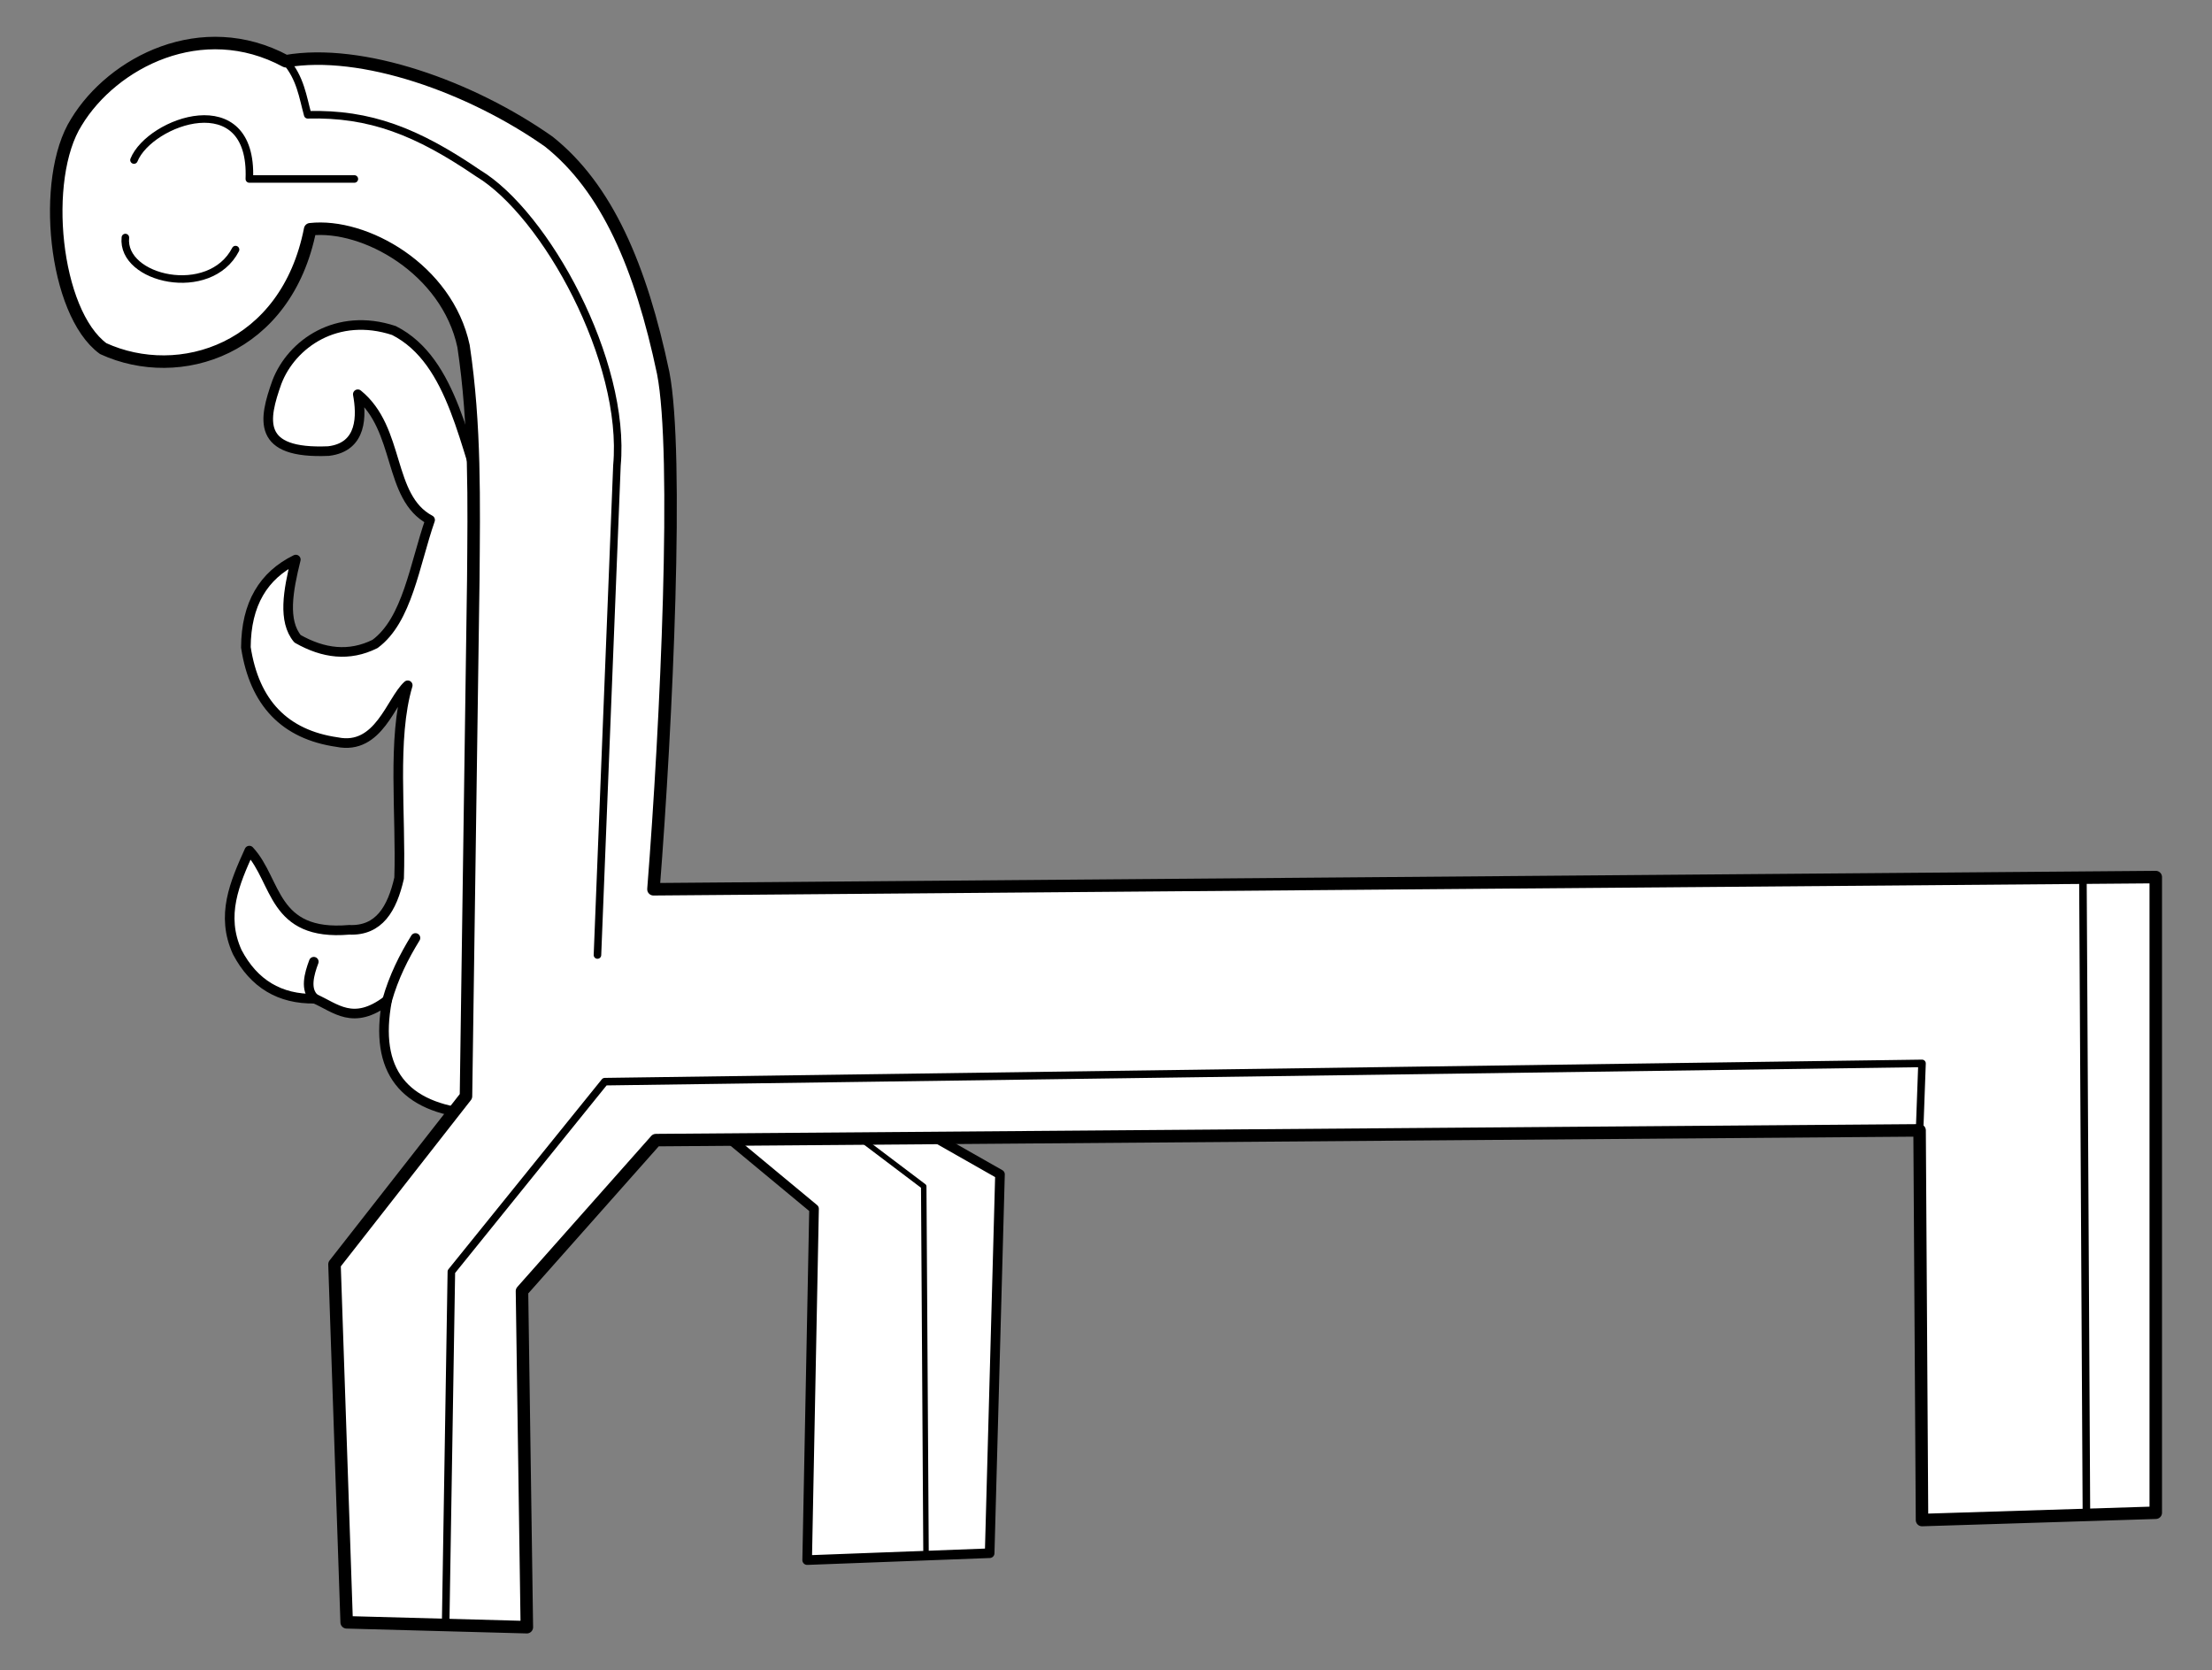 <?xml version="1.0" encoding="UTF-8" standalone="no"?>
<!DOCTYPE svg PUBLIC "-//W3C//DTD SVG 1.1//EN" "http://www.w3.org/Graphics/SVG/1.1/DTD/svg11.dtd">
<svg version="1.1" xmlns:dc="http://purl.org/dc/elements/1.1/" xmlns="http://www.w3.org/2000/svg" xmlns:xl="http://www.w3.org/1999/xlink" viewBox="76.5 81 265.5 200.427" width="265.5" height="200.427">
  <rect x="76.5" y="81" width="265.5" height="200.427" fill="#808080" stroke="none"/>
  <defs>
    <clipPath id="artboard_clip_path">
      <path d="M 76.5 81 L 342 81 L 342 281.427 L 76.5 281.427 Z"/>
    </clipPath>
  </defs>
  <g id="Andiron_(3)" stroke="none" stroke-dasharray="none" fill="none" stroke-opacity="1" fill-opacity="1">
    <title>Andiron (3)</title>
    <g id="Andiron_(3)_Art" clip-path="url(#artboard_clip_path)">
      <title>Art</title>
      <g id="Group_25">
        <g id="Graphic_36">
          <title>path2715</title>
          <path d="M 135.358 142.981 C 132.177 134.78 130.998 124.327 123.785 120.663 C 116.94 118.407 111.495 122.257 109.733 126.862 C 108.134 131.354 107.248 135.508 115.933 135.128 C 120.032 134.642 119.901 130.785 119.446 128.309 C 124.613 132.501 122.982 140.66 128.125 143.394 C 126.253 148.769 125.398 155.415 121.512 158.273 C 118.412 159.817 115.313 159.413 112.213 157.653 C 110.434 155.51 111.07 151.919 112.006 148.147 C 108.123 150.044 106.04 153.484 106.013 158.686 C 107.038 165.371 110.695 169.153 116.966 170.052 C 121.983 171.069 123.413 165.06 125.439 163.233 C 123.532 169.667 124.658 178.681 124.405 186.377 C 123.563 190.062 121.995 192.73 118.412 192.577 C 109.133 193.372 109.802 186.704 106.427 183.071 C 104.673 186.954 102.965 190.843 104.98 195.263 C 106.978 199.052 110.077 200.912 114.279 200.843 C 116.789 201.934 118.885 204.128 122.959 201.05 C 121.363 209.516 124.968 213.937 133.291 214.689 L 139.904 169.225 Z" fill="#FFFFFF"/>
          <path d="M 135.358 142.981 C 132.177 134.78 130.998 124.327 123.785 120.663 C 116.94 118.407 111.495 122.257 109.733 126.862 C 108.134 131.354 107.248 135.508 115.933 135.128 C 120.032 134.642 119.901 130.785 119.446 128.309 C 124.613 132.501 122.982 140.66 128.125 143.394 C 126.253 148.769 125.398 155.415 121.512 158.273 C 118.412 159.817 115.313 159.413 112.213 157.653 C 110.434 155.51 111.07 151.919 112.006 148.147 C 108.123 150.044 106.04 153.484 106.013 158.686 C 107.038 165.371 110.695 169.153 116.966 170.052 C 121.983 171.069 123.413 165.06 125.439 163.233 C 123.532 169.667 124.658 178.681 124.405 186.377 C 123.563 190.062 121.995 192.73 118.412 192.577 C 109.133 193.372 109.802 186.704 106.427 183.071 C 104.673 186.954 102.965 190.843 104.98 195.263 C 106.978 199.052 110.077 200.912 114.279 200.843 C 116.789 201.934 118.885 204.128 122.959 201.05 C 121.363 209.516 124.968 213.937 133.291 214.689 L 139.904 169.225 Z" stroke="black" stroke-linecap="butt" stroke-linejoin="round" stroke-width="1.153"/>
        </g>
        <g id="Graphic_35">
          <title>path2717</title>
          <path d="M 122.959 201.05 C 123.762 198.219 124.981 195.805 126.366 193.556" stroke="black" stroke-linecap="round" stroke-linejoin="round" stroke-width="1.153"/>
        </g>
        <g id="Graphic_34">
          <title>path2719</title>
          <path d="M 114.279 200.843 C 113.066 199.802 113.609 197.885 114.164 196.406" stroke="black" stroke-linecap="round" stroke-linejoin="round" stroke-width="1.153"/>
        </g>
        <g id="Graphic_33">
          <title>path2713</title>
          <path d="M 173.381 268.211 L 195.286 267.385 L 196.526 221.921 L 178.341 211.589 L 157.263 212.002 L 174.208 226.054 Z" fill="#FFFFFF"/>
          <path d="M 173.381 268.211 L 195.286 267.385 L 196.526 221.921 L 178.341 211.589 L 157.263 212.002 L 174.208 226.054 Z" stroke="black" stroke-linecap="butt" stroke-linejoin="round" stroke-width="1.153"/>
        </g>
        <g id="Graphic_32">
          <title>path2744</title>
          <path d="M 187.649 267.673 L 187.373 223.366 L 171.95 211.714" stroke="black" stroke-linecap="butt" stroke-linejoin="round" stroke-width=".656"/>
        </g>
        <g id="Graphic_31">
          <title>path2721</title>
          <path d="M 118.11 275.678 L 139.736 276.262 L 139.152 235.932 L 155.225 217.813 L 306.902 216.644 L 307.194 263.404 L 335.25 262.527 L 335.25 186.25 L 154.933 187.711 C 156.517 167.656 157.984 135.414 156.102 125.755 C 153.415 112.976 149.34 103.537 142.366 97.991 C 132.976 91.385 119.903 86.765 110.804 88.347 C 100.741 82.919 90.025 88.47 85.67 95.653 C 81.392 102.413 82.983 118.502 88.885 122.832 C 98.02 127.02 110.884 122.973 113.726 108.512 C 120.279 107.777 130.162 113.3 132.138 122.54 C 133.562 132.038 133.38 141.244 133.307 150.596 L 132.43 212.552 L 116.648 232.717 Z" fill="#FFFFFF"/>
          <path d="M 118.11 275.678 L 139.736 276.262 L 139.152 235.932 L 155.225 217.813 L 306.902 216.644 L 307.194 263.404 L 335.25 262.527 L 335.25 186.25 L 154.933 187.711 C 156.517 167.656 157.984 135.414 156.102 125.755 C 153.415 112.976 149.34 103.537 142.366 97.991 C 132.976 91.385 119.903 86.765 110.804 88.347 C 100.741 82.919 90.025 88.47 85.67 95.653 C 81.392 102.413 82.983 118.502 88.885 122.832 C 98.02 127.02 110.884 122.973 113.726 108.512 C 120.279 107.777 130.162 113.3 132.138 122.54 C 133.562 132.038 133.38 141.244 133.307 150.596 L 132.43 212.552 L 116.648 232.717 Z" stroke="black" stroke-linecap="butt" stroke-linejoin="round" stroke-width="1.5"/>
        </g>
        <g id="Graphic_30">
          <title>path2727</title>
          <path d="M 148.211 195.602 L 150.549 136.86 C 151.693 124.304 141.973 106.654 133.891 101.79 C 126.537 96.78 120.915 94.581 113.434 94.776 C 112.845 92.633 112.554 90.344 110.804 88.347" stroke="black" stroke-linecap="round" stroke-linejoin="round" stroke-width=".905"/>
        </g>
        <g id="Graphic_29">
          <title>path2729</title>
          <path d="M 119.032 102.477 L 106.427 102.477 C 106.888 91.063 94.476 95.528 92.581 100.204" stroke="black" stroke-linecap="round" stroke-linejoin="round" stroke-width=".905"/>
        </g>
        <g id="Graphic_28">
          <title>path2731</title>
          <path d="M 91.548 109.504 C 91.034 114.533 101.674 116.942 104.773 110.95" stroke="black" stroke-linecap="round" stroke-linejoin="round" stroke-width=".905"/>
        </g>
        <g id="Graphic_27">
          <title>path2733</title>
          <path d="M 129.987 275.999 L 130.676 233.594 L 149.088 210.799 L 307.194 208.607 L 306.902 216.644" stroke="black" stroke-linecap="butt" stroke-linejoin="round" stroke-width=".905"/>
        </g>
        <g id="Graphic_26">
          <title>path2735</title>
          <line x1="326.928" y1="262.787" x2="326.506" y2="186.321" stroke="black" stroke-linecap="butt" stroke-linejoin="round" stroke-width=".905"/>
        </g>
      </g>
    </g>
  </g>
</svg>
